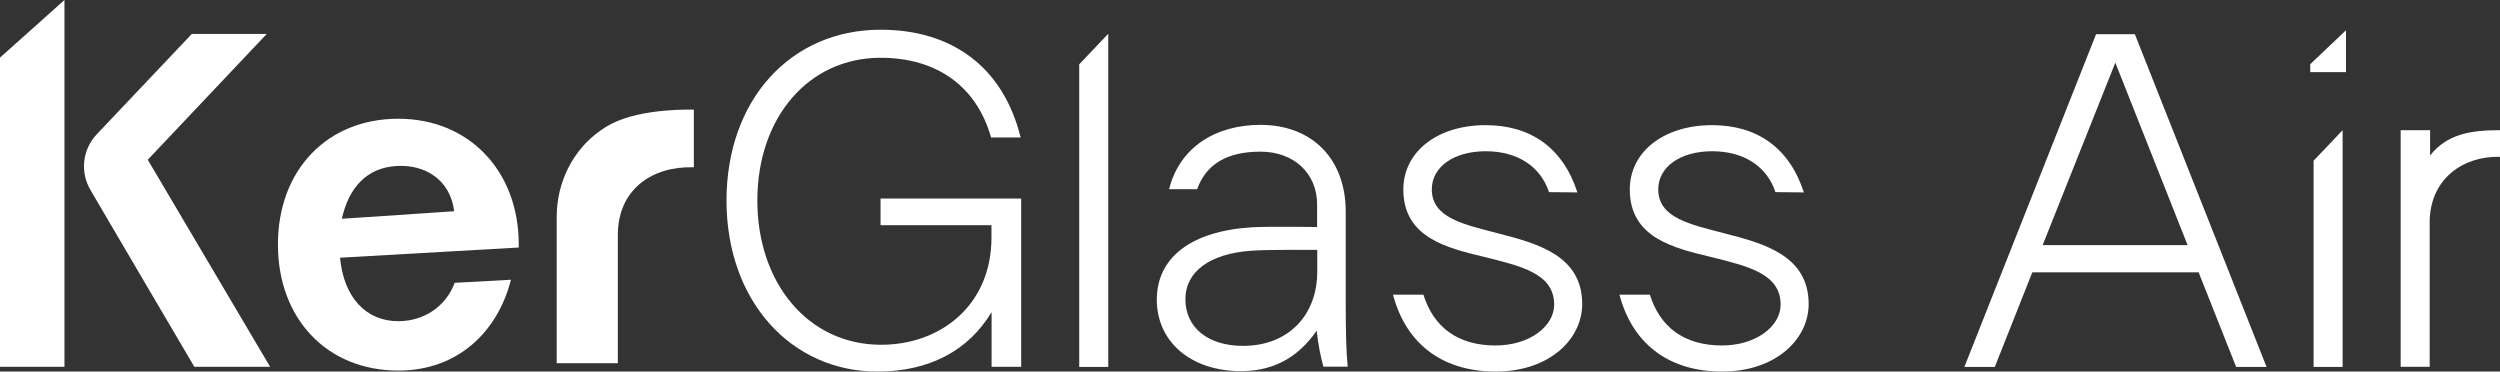 <svg xmlns="http://www.w3.org/2000/svg" id="Livello_2" viewBox="0 0 179.18 26.63"><rect x="0" y="0" width="179.18" height="26.63" fill="#333333" stroke="none"/><defs><style> .st0 { fill: #fff; } </style></defs><g id="Livello_1-2"><g><path class="st0" d="M150.22,2.45h2.79l9.44,23.85h-2.18l-2.69-6.78h-11.92l-2.69,6.78h-2.18l9.44-23.85h-.01ZM156.79,17.57l-5.18-13.08-5.21,13.08h10.39Z"></path><path class="st0" d="M179.18,11.24c-2.67-.06-4.74,1.53-5.01,4.11-.03.19-.03.38-.03.58v10.36h-2.08V9.33h2.11v1.81c1.21-1.51,2.83-1.81,5.01-1.81v1.92h0Z"></path><g><polygon class="st0" points="4.62 0 4.62 26.29 0 26.29 0 4.13 4.62 0"></polygon><path class="st0" d="M19.37,26.29h-5.44l-3.63-6.17-3-5.11-.82-1.4c-.75-1.28-.57-2.9.45-3.98l6.82-7.2h5.37l-8.53,9.02,8.77,14.84h.01Z"></path></g><path class="st0" d="M28.55,8.51c5.06,0,8.63,3.74,8.63,9.01v.22l-12.81.73c.27,2.86,1.87,4.55,4.18,4.55,1.84,0,3.4-1.05,4.04-2.75l4.03-.22c-.94,3.71-3.79,6.51-8.07,6.51-5.1,0-8.63-3.7-8.63-9.04s3.53-9.01,8.63-9.01ZM24.5,15.68l8.05-.54c-.27-2.24-2.07-3.38-4.16-3.24-2.07.13-3.38,1.5-3.89,3.78Z"></path><path class="st0" d="M49.73,7.86v4.13c-2.92-.1-5.45,1.53-5.45,4.86v9.18h-4.38v-10.49c0-2.46,1.15-4.81,3.17-6.21.24-.17.49-.32.74-.45,2.23-1.16,5.92-1.02,5.92-1.02Z"></path><path class="st0" d="M73.19,14.25v12.04h-2.12v-3.92c-1.64,2.73-4.43,4.26-8.19,4.26-6.17,0-10.81-5.05-10.81-12.25s4.57-12.25,11.05-12.25c5.05,0,8.77,2.62,10.03,7.72h-2.12c-1.02-3.63-3.86-5.71-7.91-5.71-5.19,0-8.84,4.3-8.84,10.23s3.65,10.34,8.87,10.34c4.26,0,7.91-2.83,7.91-7.68v-.89h-7.95v-1.91h10.06l.02.02Z"></path><path class="st0" d="M77.35,4.61l2.08-2.19v23.88h-2.08V4.61Z"></path><path class="st0" d="M94.85,26.29c-.24-.92-.38-1.67-.48-2.59-1.16,1.67-2.83,2.9-5.42,2.9-3.62,0-6.04-2.12-6.04-5.12s2.43-4.92,6.82-5.19c1.17-.07,4.67-.02,4.67-.02v-1.61c0-2.25-1.67-3.79-4.06-3.79s-3.89.89-4.54,2.69h-2.01c.76-3.02,3.35-4.61,6.55-4.61,3.72,0,6.11,2.46,6.11,6.21v6.41c0,2.22.03,3.51.14,4.71h-1.74ZM94.41,19.47v-1.56s-3.56-.03-4.74.06c-2.92.21-4.71,1.47-4.71,3.48s1.6,3.34,4.13,3.34c3.27,0,5.32-2.22,5.32-5.32Z"></path><path class="st0" d="M113.06,13.79l-2.04-.02c-.61-1.84-2.25-2.93-4.54-2.93s-3.86,1.13-3.86,2.73c0,2.08,2.35,2.52,4.81,3.17,2.8.72,5.97,1.6,5.97,5.05,0,2.52-2.35,4.84-6.21,4.84-3.65,0-6.38-1.84-7.35-5.51h2.18c.72,2.31,2.44,3.64,5.17,3.64,2.42,0,4.2-1.36,4.2-2.93,0-2.25-2.42-2.76-4.98-3.41-2.73-.65-5.83-1.4-5.83-4.84,0-2.69,2.42-4.61,5.9-4.61,3.21,0,5.54,1.61,6.58,4.83h0Z"></path><path class="st0" d="M129.29,13.79l-2.04-.02c-.61-1.84-2.25-2.93-4.54-2.93s-3.86,1.13-3.86,2.73c0,2.08,2.35,2.52,4.81,3.17,2.8.72,5.97,1.6,5.97,5.05,0,2.52-2.35,4.84-6.21,4.84-3.65,0-6.38-1.84-7.35-5.51h2.18c.72,2.31,2.44,3.64,5.17,3.64,2.42,0,4.2-1.36,4.2-2.93,0-2.25-2.42-2.76-4.98-3.41-2.73-.65-5.83-1.4-5.83-4.84,0-2.69,2.42-4.61,5.9-4.61,3.21,0,5.54,1.61,6.58,4.83h0Z"></path><path class="st0" d="M165.58,4.6l2.56-2.43v3h-2.56v-.56h0ZM165.82,11.52l2.08-2.19v16.97h-2.08s0-14.78,0-14.78Z"></path></g></g></svg>